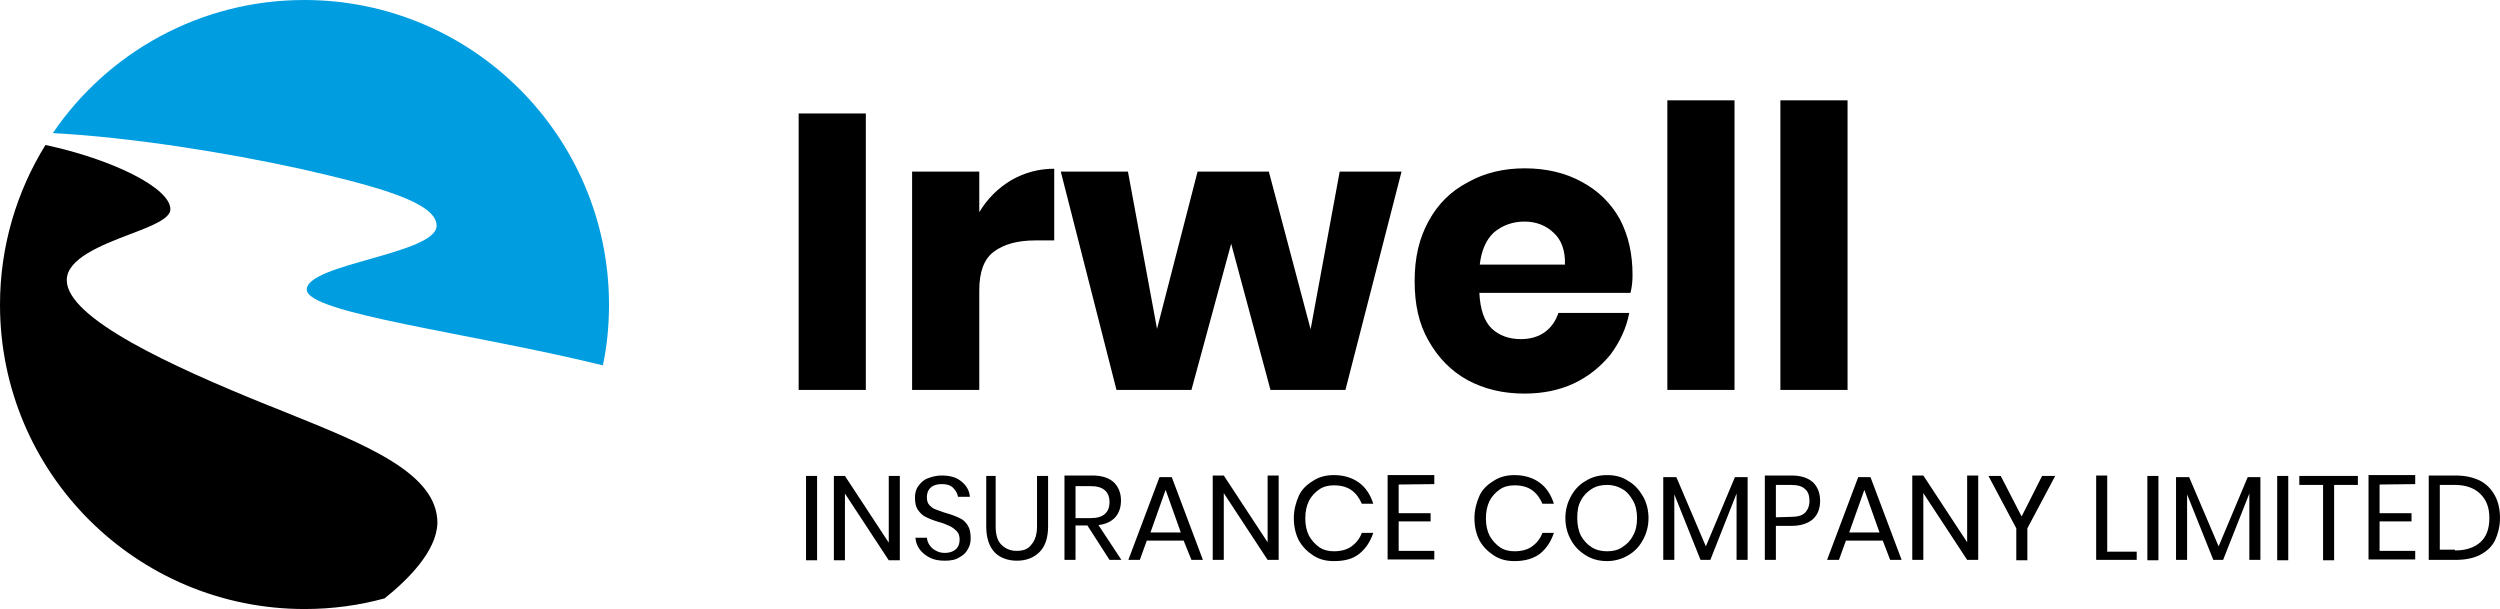 <?xml version="1.0" encoding="UTF-8"?> <svg xmlns="http://www.w3.org/2000/svg" xmlns:xlink="http://www.w3.org/1999/xlink" version="1.1" id="Layer_1" x="0px" y="0px" viewBox="0 0 610.4 148.7" style="enable-background:new 0 0 610.4 148.7;" xml:space="preserve"> <style type="text/css"> .st0{fill:#009DE0;} </style> <path d="M211.4,27.7v67.5H195V27.7H211.4z M239.1,51.8c2-3.3,4.6-5.9,7.8-7.8c3.3-1.9,6.8-2.8,10.5-2.8v17.5h-4.6 c-4.3,0-7.7,0.9-10.2,2.8c-2.4,1.8-3.5,5-3.5,9.4v24.3h-16.4V41.9h16.4L239.1,51.8L239.1,51.8L239.1,51.8z M342.2,41.9l-13.7,53.3 h-18.3l-9.6-35.7l-9.7,35.7h-18.3L259,41.9h16.4l7.1,38.4l9.9-38.4h17.4l10.2,38.5l7.1-38.5L342.2,41.9L342.2,41.9z M398.6,67.1 c0,1.4-0.1,2.8-0.5,4.4h-36.9c0.2,4.1,1.2,6.9,3,8.7c1.8,1.7,4.2,2.6,7.1,2.6c2.4,0,4.4-0.6,6-1.8s2.6-2.8,3.2-4.6h17.3 c-0.7,3.7-2.3,7.1-4.6,10.2c-2.4,2.9-5.3,5.3-8.9,7c-3.6,1.7-7.7,2.5-12.1,2.5c-5.2,0-9.8-1.1-13.9-3.3c-4.1-2.3-7.1-5.4-9.5-9.6 s-3.4-8.9-3.4-14.6s1.1-10.4,3.4-14.6s5.4-7.3,9.6-9.5c4.1-2.3,8.7-3.4,13.9-3.4s9.9,1.1,13.9,3.3c4.1,2.2,7.1,5.2,9.3,9.1 C397.6,57.5,398.6,62,398.6,67.1L398.6,67.1L398.6,67.1z M382.1,64.6c0.1-3.5-0.9-6.1-2.8-7.8c-1.9-1.8-4.3-2.7-7.1-2.7 s-5.4,0.9-7.5,2.7c-1.9,1.8-3,4.4-3.4,7.8H382.1L382.1,64.6z M423.5,24.5v70.7h-16.4V24.5L423.5,24.5L423.5,24.5z M451.1,24.5v70.7 h-16.4V24.5L451.1,24.5L451.1,24.5z"></path> <path d="M199.5,116.2v20.6h-2.7v-20.6H199.5z M219.8,136.8H217l-10.7-16.3v16.3h-2.7v-20.6h2.7l10.7,16.3v-16.3h2.7V136.8 L219.8,136.8z M237,131.4c0,1-0.2,1.9-0.7,2.7c-0.4,0.8-1.1,1.5-2.1,2c-0.9,0.6-2.1,0.8-3.5,0.8s-2.6-0.2-3.6-0.7s-1.9-1.2-2.5-2 c-0.7-0.9-1-1.9-1.1-2.9h2.8c0.1,0.6,0.2,1.1,0.6,1.7s0.8,1,1.5,1.4s1.4,0.6,2.3,0.6c1.1,0,2-0.3,2.7-0.9c0.7-0.7,0.9-1.5,0.9-2.4 c0-0.8-0.2-1.5-0.7-2s-1-0.9-1.6-1.2c-0.7-0.3-1.5-0.7-2.6-1c-1.4-0.4-2.4-0.8-3.2-1.2c-0.8-0.3-1.5-1-2-1.7 c-0.6-0.8-0.8-1.8-0.8-3.1c0-1,0.2-2,0.8-2.8s1.2-1.5,2.3-1.9c1-0.4,2.1-0.7,3.4-0.7c2,0,3.6,0.4,4.9,1.5s1.9,2.3,2,3.7h-2.9 c-0.1-0.8-0.6-1.6-1.2-2.2c-0.7-0.7-1.6-0.9-2.8-0.9c-1,0-1.9,0.2-2.6,0.8s-1,1.4-1,2.4c0,0.8,0.2,1.5,0.6,1.9 c0.4,0.4,0.9,0.9,1.6,1.1c0.7,0.2,1.5,0.6,2.6,0.9c1.4,0.4,2.4,0.8,3.2,1.2c0.8,0.3,1.5,1,2,1.8C236.8,129.1,237,130.2,237,131.4 L237,131.4L237,131.4z M243.1,116.2v12.3c0,2,0.4,3.5,1.4,4.5c0.9,0.9,2.1,1.5,3.7,1.5s2.8-0.4,3.6-1.5c0.9-1,1.4-2.5,1.4-4.5v-12.3 h2.7v12.3c0,2.8-0.7,4.9-2.1,6.3c-1.4,1.4-3.3,2.1-5.5,2.1s-4.2-0.7-5.5-2.1s-2-3.5-2-6.3v-12.3H243.1L243.1,116.2z M270.9,136.7 l-5.4-8.4h-2.9v8.4h-2.7v-20.6h6.8c2.4,0,4.1,0.6,5.3,1.7c1.1,1.1,1.7,2.6,1.7,4.4c0,1.7-0.5,3.1-1.4,4.1s-2.3,1.7-4.1,1.9l5.6,8.5 H270.9L270.9,136.7L270.9,136.7z M262.6,126.5h3.8c3,0,4.5-1.4,4.5-3.9s-1.5-3.9-4.5-3.9h-3.8C262.6,118.6,262.6,126.5,262.6,126.5z M289,132h-9l-1.7,4.7h-2.8l7.6-20.2h3l7.6,20.2h-2.8L289,132L289,132z M288.3,130l-3.7-10.4l-3.7,10.4H288.3L288.3,130z M312.2,136.7h-2.7l-10.7-16.3v16.3h-2.7v-20.6h2.7l10.7,16.3v-16.3h2.7V136.7L312.2,136.7z M325.7,116c2.5,0,4.6,0.7,6.2,1.9 s2.7,2.9,3.4,5.1h-2.8c-0.6-1.4-1.4-2.5-2.5-3.3c-1.1-0.8-2.6-1.2-4.3-1.2c-1.4,0-2.6,0.3-3.6,1c-1,0.7-1.9,1.6-2.5,2.8 s-0.9,2.6-0.9,4.3c0,1.6,0.3,3,0.9,4.2c0.7,1.2,1.5,2.1,2.5,2.8c1,0.7,2.3,1,3.6,1c1.7,0,3.2-0.4,4.3-1.2s2-1.9,2.5-3.3h2.8 c-0.7,2.1-1.8,3.8-3.4,5.1s-3.7,1.8-6.2,1.8c-1.9,0-3.6-0.4-5.1-1.4s-2.6-2.1-3.5-3.7c-0.8-1.6-1.2-3.4-1.2-5.4s0.5-3.8,1.2-5.4 s2-2.8,3.5-3.7C322.1,116.4,323.8,116,325.7,116z M341.5,118.3v7h7.8v2h-7.8v7.2h8.7v2.1h-11.4v-20.6h11.4v2.2L341.5,118.3 L341.5,118.3z M369.8,116c2.5,0,4.6,0.7,6.2,1.9s2.7,2.9,3.4,5.1h-2.8c-0.6-1.4-1.4-2.5-2.5-3.3c-1.1-0.8-2.6-1.2-4.3-1.2 c-1.4,0-2.6,0.3-3.6,1c-1,0.7-1.9,1.6-2.5,2.8s-0.9,2.6-0.9,4.3c0,1.6,0.3,3,0.9,4.2c0.7,1.2,1.5,2.1,2.5,2.8c1,0.7,2.3,1,3.6,1 c1.7,0,3.2-0.4,4.3-1.2s2-1.9,2.5-3.3h2.8c-0.7,2.1-1.8,3.8-3.4,5.1c-1.6,1.2-3.7,1.8-6.2,1.8c-1.9,0-3.6-0.4-5.1-1.4 s-2.6-2.1-3.5-3.7c-0.8-1.6-1.2-3.4-1.2-5.4s0.5-3.8,1.2-5.4s2-2.8,3.5-3.7C366.2,116.4,367.9,116,369.8,116z M392.4,116 c1.9,0,3.6,0.4,5.1,1.4c1.6,0.9,2.7,2.2,3.6,3.7s1.4,3.4,1.4,5.4c0,2-0.5,3.8-1.4,5.4c-0.9,1.6-2,2.8-3.6,3.7 c-1.5,0.9-3.3,1.4-5.1,1.4s-3.6-0.4-5.2-1.4s-2.7-2.1-3.6-3.7s-1.4-3.4-1.4-5.4s0.5-3.8,1.4-5.4c0.9-1.6,2-2.8,3.6-3.7 C388.8,116.4,390.5,116,392.4,116z M392.4,118.4c-1.5,0-2.7,0.3-3.8,1s-2,1.6-2.6,2.8c-0.7,1.2-0.9,2.6-0.9,4.3 c0,1.6,0.3,3.1,0.9,4.3c0.7,1.2,1.5,2.1,2.6,2.8s2.4,1,3.8,1c1.4,0,2.7-0.3,3.7-1c1.1-0.7,2-1.6,2.6-2.8c0.7-1.2,1-2.6,1-4.3 c0-1.6-0.3-3.1-1-4.3s-1.5-2.2-2.6-2.8C395.1,118.8,393.9,118.4,392.4,118.4z M426.7,116.5v20.2H424v-16.2l-6.4,16.2h-2.4l-6.4-16 v16h-2.7v-20.2h3.2l7.2,16.9l7.1-16.9L426.7,116.5L426.7,116.5z M433.6,128.5v8.2h-2.7v-20.6h6.5c2.4,0,4.1,0.6,5.3,1.7 c1.1,1.1,1.7,2.6,1.7,4.5s-0.6,3.4-1.8,4.5c-1.2,1-2.9,1.6-5.2,1.6H433.6z M437.2,126.2c1.6,0,2.8-0.3,3.5-1s1.1-1.7,1.1-2.9 s-0.3-2.3-1.1-2.9c-0.7-0.7-1.8-1-3.5-1h-3.6v7.9L437.2,126.2L437.2,126.2z M459.7,132h-9l-1.7,4.7h-2.9l7.6-20.2h3l7.6,20.2h-2.8 L459.7,132L459.7,132L459.7,132z M458.9,130l-3.7-10.4l-3.7,10.4H458.9L458.9,130L458.9,130z M483,136.7h-2.7l-10.7-16.3v16.3h-2.7 v-20.6h2.7l10.7,16.3v-16.3h2.7V136.7L483,136.7z M501.8,116.2l-6.8,12.8v7.8h-2.7v-7.8l-6.8-12.8h3l5.1,9.9l5-9.9L501.8,116.2 L501.8,116.2z M514.4,134.7h7.3v2h-9.9v-20.6h2.7v18.5H514.4L514.4,134.7z M527,116.2v20.6h-2.7v-20.6H527z M551.9,116.5v20.2h-2.7 v-16.2l-6.4,16.2h-2.4l-6.4-16v16h-2.7v-20.2h3.2l7.2,16.9l7.1-16.9L551.9,116.5L551.9,116.5z M558.7,116.2v20.6H556v-20.6H558.7z M575.7,116.2v2.2h-5.8v18.4h-2.7v-18.4h-5.8v-2.2L575.7,116.2L575.7,116.2z M581,118.3v7h7.8v2H581v7.2h8.7v2.1h-11.4v-20.6h11.4 v2.2L581,118.3L581,118.3z M610.4,126.5c0,2-0.5,3.9-1.2,5.4c-0.8,1.6-2,2.7-3.7,3.6c-1.6,0.8-3.6,1.2-5.9,1.2H593v-20.6h6.5 c2.3,0,4.2,0.4,5.9,1.2c1.6,0.8,2.8,2,3.7,3.6C610,122.5,610.4,124.4,610.4,126.5L610.4,126.5z M599.4,134.4c2.7,0,4.7-0.7,6.2-2 c1.5-1.4,2.2-3.3,2.2-5.9s-0.7-4.4-2.2-5.9c-1.4-1.4-3.5-2.2-6.2-2.2h-3.7v15.8h3.7V134.4z"></path> <path class="st0" d="M73.7,41.3c18.9,4.3,32.9,8.2,32.9,13.8c0,6.9-31.7,9.3-31.7,15.6c0,5.8,39.6,10.5,72.3,18.5 c1-4.7,1.5-9.7,1.5-14.9C148.6,33.2,115.3,0,74.3,0C48.8,0,26.2,12.9,12.9,32.5C31.8,33.5,55.1,37.2,73.7,41.3z"></path> <path d="M93.9,146.1c-6.2,1.7-12.8,2.6-19.5,2.6C33.3,148.7,0,115.5,0,74.4c0-14.3,4.1-27.7,11.1-39c16,3.4,30.5,10.4,30.5,15.7 c0,2.3-4.6,4.1-9.9,6.1c-7.1,2.7-15.4,6-15.4,11.2c0,9.3,25.5,21,49,30.5c1.5,0.6,3.1,1.2,4.5,1.8c19.9,8,37,14.9,37,27 C106.6,134.7,99.4,141.7,93.9,146.1L93.9,146.1z"></path> </svg> 